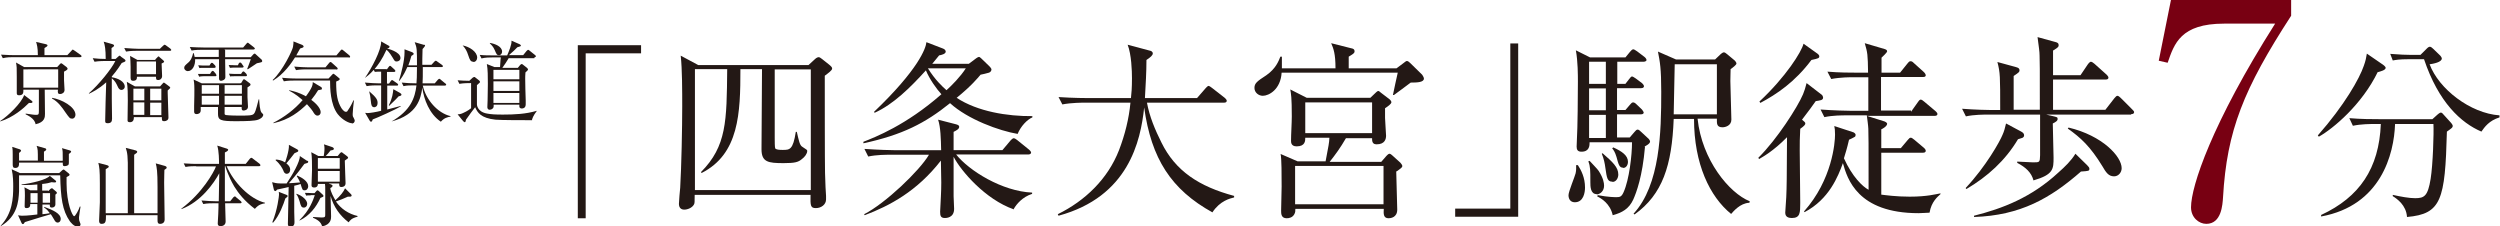 <?xml version="1.0" encoding="UTF-8"?>
<svg id="_レイヤー_2" data-name="レイヤー 2" xmlns="http://www.w3.org/2000/svg" viewBox="0 0 98.39 8.91">
  <defs>
    <style>
      .cls-1 {
        fill: #231815;
      }

      .cls-2 {
        fill: #780012;
      }
    </style>
  </defs>
  <g id="_レイヤー_1-2" data-name="レイヤー 1">
    <g>
      <g>
        <path class="cls-1" d="M23.05,2.1v6.49h-.31V1.78h2.49v.32h-2.17Z"/>
        <path class="cls-1" d="M32.46,2.97c0,.47,0,3.53,.01,3.83,.01,.43,.03,.79,.04,.91,0,.02,0,.12,0,.14,0,.2-.19,.34-.4,.34s-.22-.09-.21-.52h-4.56c0,.29,0,.33-.03,.38-.07,.13-.25,.2-.38,.2-.15,0-.21-.1-.21-.23,0-.1,.04-.54,.05-.63,.05-.86,.08-2.38,.08-3.21,0-.56,0-1.48-.06-1.99l.69,.37h4.34l.25-.23c.06-.06,.12-.08,.15-.08s.07,.02,.13,.07l.29,.23c.08,.07,.11,.1,.11,.15,0,.07-.17,.19-.29,.28Zm-.55-.24h-1.42c0,.38,0,2.26,0,2.69,0,.13,0,.38,.02,.42,.04,.05,.15,.06,.29,.06,.28,0,.41,0,.52-.71h.04c.08,.34,.11,.53,.22,.59,.17,.11,.19,.12,.19,.16,0,.11-.1,.24-.21,.32-.14,.12-.27,.16-.72,.16-.61,0-.87-.04-.87-.55,0-.45,.02-2.64,.02-3.15h-.85c0,1.73-.05,3.34-1.53,4.09l-.02-.04c1.01-1.02,1.01-2,1.03-4.05h-1.27V7.48h4.56V2.73Z"/>
        <path class="cls-1" d="M40.05,5.27c-.72-.12-1.96-.57-2.66-1.21-.98,.79-1.88,1.25-3.41,1.58v-.06c.46-.18,1.68-.65,3.07-1.87-.2-.22-.47-.6-.61-.94-.61,.67-1.27,1.33-2.02,1.67l-.02-.04c1.74-1.66,2.04-2.5,2.06-2.74l.65,.25c.07,.02,.11,.08,.11,.12,0,.09-.15,.13-.26,.15-.18,.22-.2,.25-.27,.33h1.44l.28-.21s.08-.06,.12-.06c.03,0,.05,.03,.09,.06l.32,.31s.08,.08,.08,.12c0,.06-.04,.11-.1,.13-.08,.02-.25,.07-.33,.08-.11,.13-.35,.43-.94,.91,.82,.54,2,.73,2.98,.72v.05c-.2,.08-.46,.35-.58,.65Zm-.15,2.97c-1.12-.39-2.08-1.51-2.37-2.07v.56c0,.19,0,.61,0,.99,0,.07,.02,.42,.02,.5,0,.36-.32,.36-.36,.36-.17,0-.19-.09-.19-.25,0-.08,.03-.5,.03-.6,.02-.41,.02-.58,0-1.41-.94,1.21-2.02,1.78-3,2.15l-.02-.04c.83-.42,2.19-1.72,2.55-2.34h-1.51c-.18,0-.55,0-.88,.07l-.15-.3c.59,.04,1.03,.05,1.15,.05h1.87c-.01-.45-.02-.9-.12-1.2l.7,.18c.07,.02,.13,.04,.13,.1,0,.08-.08,.13-.22,.2v.72h1.92l.32-.38s.08-.09,.12-.09,.09,.03,.14,.07l.47,.38s.08,.07,.08,.11c0,.07-.08,.08-.11,.08h-2.84c.51,.64,1.81,1.45,2.99,1.5v.05c-.38,.12-.62,.41-.72,.59Zm-3.38-5.55c.28,.45,.56,.71,.73,.86,.2-.18,.55-.53,.76-.86h-1.49Z"/>
        <path class="cls-1" d="M47.72,8.36c-1.63-.9-2.41-2.12-2.69-4.13-.14,1.32-.61,3.51-3.37,4.26l-.03-.06c1.08-.53,1.97-1.39,2.41-2.52,.23-.6,.39-1.23,.45-1.87h-1.8c-.06,0-.53,0-.88,.07l-.15-.29c.59,.04,1.12,.04,1.15,.04h1.7c.02-.17,.04-.4,.04-.78,0-.29-.02-.93-.17-1.32l.86,.23c.07,.01,.13,.05,.13,.11,0,.08-.1,.16-.25,.26,0,.49-.03,.95-.06,1.5h2.05l.34-.39s.08-.09,.11-.09,.09,.04,.14,.08l.5,.39s.08,.07,.08,.11c0,.08-.08,.08-.11,.08h-3.03c.1,.55,.32,1.07,.57,1.57,.55,1.12,1.48,1.73,2.86,2.1v.06c-.16,.04-.55,.13-.85,.58Z"/>
        <path class="cls-1" d="M55.52,3.25c-.11,.08-.57,.43-.66,.49h-.04c.03-.15,.16-.76,.19-.88h-4.57c-.04,.66-.5,.91-.74,.91-.17,0-.33-.13-.33-.31s.1-.26,.47-.5c.37-.26,.48-.55,.55-.73h.06c0,.21,0,.31,0,.46h2.11c0-.58-.08-.78-.17-.99l.79,.2c.06,.01,.13,.03,.13,.12,0,.08-.07,.11-.23,.21v.46h1.88l.28-.21c.05-.04,.1-.08,.13-.08,.04,0,.09,.04,.13,.08l.47,.46s.07,.1,.07,.15c0,.15-.26,.16-.52,.16Zm-.57,3.48c0,.24,.04,1.3,.04,1.52,0,.31-.26,.34-.34,.34-.21,0-.2-.18-.19-.37h-3.48c0,.1,0,.13-.04,.21-.07,.13-.2,.16-.3,.16-.22,0-.22-.18-.22-.3,0-.15,.02-.82,.02-.95,0-.43,0-1.1-.04-1.28l.67,.29h1.1c.12-.64,.14-.71,.15-.93h-.95c0,.12,0,.34-.34,.34-.22,0-.22-.16-.22-.22,0-.27,.03-.69,.03-.96,0-.75-.03-.89-.06-1.06l.65,.33h2.5l.21-.2s.07-.07,.1-.07c.02,0,.06,.02,.11,.07l.34,.26s.07,.06,.07,.11c0,.07-.13,.16-.25,.24,0,.11,0,.21,0,.38,0,.11,.04,.61,.04,.7,0,.12-.04,.34-.37,.34-.09,0-.18-.03-.18-.2v-.04h-1.03c-.22,.38-.41,.64-.64,.93h2.03l.2-.23s.08-.09,.12-.09,.09,.04,.12,.07l.31,.28s.08,.09,.08,.13c0,.05-.02,.07-.23,.22Zm-.5-.2h-3.48v1.51h3.48v-1.51Zm-.45-2.5h-2.63v1.21h2.63v-1.21Z"/>
        <path class="cls-1" d="M57.27,8.53v-.32h2.17V1.71h.31v6.82h-2.49Z"/>
        <path class="cls-1" d="M61.98,7.96c-.16,0-.25-.11-.25-.28,0-.14,.25-.73,.28-.86,.03-.13,.02-.23,.02-.32h.07c.13,.2,.28,.49,.28,.88,0,.2-.06,.58-.4,.58Zm2.76-2.18c-.1,1.17-.34,1.8-.46,2.07-.17,.37-.44,.52-.81,.62-.1-.46-.46-.67-.61-.74l.02-.05c.42,.08,.7,.08,.73,.08,.15,0,.21-.02,.29-.2,.22-.49,.33-1.46,.33-1.96h-1.67c0,.12,0,.37-.32,.37-.15,0-.19-.08-.19-.2,0-.05,.01-.22,.01-.26,.03-.47,.04-1.78,.04-2.29,0-.26,0-.8-.08-1.24l.56,.28h1.39l.18-.22c.05-.06,.09-.1,.13-.1,.04,0,.08,.04,.15,.08l.29,.22c.05,.04,.08,.09,.08,.12,0,.05-.07,.07-.12,.07h-1.03v.87h.32l.14-.18c.06-.07,.08-.11,.12-.11s.08,.04,.15,.08l.24,.18s.08,.07,.08,.12c0,.07-.07,.08-.12,.08h-.94v.86h.33l.18-.21c.05-.06,.08-.09,.12-.09,.04,0,.08,.02,.13,.07l.22,.21s.07,.09,.07,.12c0,.04-.04,.07-.11,.07h-.94v.91h.5l.19-.22c.04-.05,.08-.09,.12-.09s.08,.03,.15,.1l.29,.27s.05,.06,.05,.1c0,.09-.17,.17-.22,.2Zm-1.9,1.86c-.25,0-.25-.31-.25-.47,0-.46,0-.62-.08-.82l.05-.02c.05,.06,.32,.33,.36,.4,.18,.28,.21,.47,.21,.58,0,.22-.17,.34-.29,.34Zm.36-5.21h-.66v.87h.66v-.87Zm0,1.05h-.66v.86h.66v-.86Zm0,1.04h-.66v.91h.66v-.91Zm.26,2.63c-.2,0-.22-.13-.28-.55-.02-.16-.06-.36-.14-.55l.03-.02c.4,.35,.62,.55,.62,.84,0,.13-.08,.29-.23,.29Zm.42-.55c-.15,0-.18-.12-.26-.42-.06-.2-.12-.28-.17-.34l.04-.04c.35,.16,.58,.32,.58,.57,0,.12-.07,.24-.19,.24Zm4.96,1.38c-.36,.02-.62,.34-.71,.44-.84-.68-1.46-1.97-1.46-3.74h-.8c-.07,1.84-.44,2.97-1.54,3.76l-.04-.03c1.05-1.14,1.09-3.23,1.09-4.79,0-.93-.05-1.18-.13-1.59l.71,.31h1.54l.22-.21s.08-.07,.12-.07,.07,.02,.13,.07l.3,.25s.07,.07,.07,.12c0,.05-.14,.16-.23,.22,0,.13-.01,.27-.01,.47,0,.24,.04,1.29,.04,1.52s-.23,.3-.35,.3c-.24,0-.22-.16-.22-.34h-.76c.17,1.63,1.25,2.93,2.05,3.25v.04Zm-1.27-5.45h-1.66c0,.29-.04,1.66-.04,1.97h1.7v-1.97Z"/>
        <path class="cls-1" d="M69.21,6.2c.72-.71,1.54-1.99,1.75-2.49,.06-.15,.09-.24,.14-.44l.61,.47s.04,.06,.04,.1c0,.11-.12,.11-.29,.14-.12,.17-.27,.38-.54,.73,.09,.08,.13,.1,.13,.15,0,.04-.03,.09-.2,.21-.02,.32-.02,.61-.02,.85,0,.32,.02,1.77,.02,2.06,0,.39,0,.6-.33,.6-.13,0-.26-.04-.26-.21,0-.1,.04-.52,.04-.61,.02-.46,.02-.65,.03-2.36-.54,.55-.95,.77-1.1,.86l-.03-.05Zm.03-2.2c1.05-.98,1.66-1.96,1.74-2.28l.56,.4s.06,.05,.06,.09c0,.08-.03,.09-.31,.15-.65,.87-1.37,1.35-2.01,1.69l-.04-.06Zm5.97,.4l.27-.38c.06-.09,.09-.1,.11-.1,.04,0,.08,.03,.14,.08l.44,.37s.08,.07,.08,.11c0,.07-.06,.08-.11,.08h-2.67l.7,.22s.1,.04,.1,.09c0,.1-.18,.2-.23,.22v.74h.77l.27-.32c.06-.07,.08-.09,.12-.09,.04,0,.06,.02,.14,.08l.38,.32s.07,.06,.07,.11c0,.07-.06,.08-.11,.08h-1.64c0,.11,0,1.61,0,1.65,.17,.02,.58,.08,1.12,.08,.69,0,1.03-.1,1.21-.13v.03c-.11,.1-.36,.3-.43,.73-.12,0-.25,.02-.43,.02-2.41,0-2.81-1.36-2.98-1.97-.19,.52-.54,1.42-1.51,1.93l-.02-.03c1.11-1.25,1.22-2.71,1.22-3.02,0-.17-.01-.26-.03-.34l.76,.25s.08,.04,.08,.1c0,.04-.01,.06-.04,.08-.03,.02-.19,.1-.22,.11-.08,.35-.14,.53-.2,.73,.33,.73,.73,1.11,.97,1.24,0-1.97,0-2.1-.01-2.4,0-.09-.05-.46-.06-.53h-.79c-.19,0-.55,0-.88,.07l-.15-.3c.52,.04,1.05,.05,1.15,.05h.73c0-.44,0-.91,0-1.32h-.58c-.13,0-.52,0-.88,.07l-.15-.29c.46,.04,.93,.04,1.15,.04h.45c-.01-.72-.02-.78-.13-1.16l.78,.23c.06,.02,.1,.04,.1,.09s-.19,.22-.22,.25v.59h.73l.29-.36c.04-.05,.07-.09,.12-.09s.08,.02,.13,.07l.4,.36s.07,.07,.07,.12c0,.07-.07,.07-.11,.07h-1.65v1.32h1.18Z"/>
        <path class="cls-1" d="M83.87,4.51h-3.34l.26,.06c.16,.04,.19,.04,.19,.11,0,.06-.02,.09-.19,.18,0,.21,.03,1.15,.03,1.34,0,.45,0,.67-.79,.9-.08-.31-.31-.52-.64-.69v-.05c.1,0,.53,.03,.62,.03,.27,0,.27,0,.28-.28,0-.35,0-1.21,0-1.6h-2.04c-.19,0-.55,0-.88,.07l-.15-.3c.51,.04,1.04,.05,1.15,.05h.35c0-1.33,0-1.47-.11-1.89l.73,.2c.11,.03,.14,.06,.14,.13,0,.06-.02,.08-.23,.22v1.33h1.03c0-1.69,0-1.87-.01-2.13,0-.16-.03-.34-.08-.73l.69,.19c.08,.02,.14,.04,.14,.13,0,.05,0,.08-.22,.21v.97h1.08l.29-.43s.07-.1,.12-.1c.04,0,.09,.04,.14,.08l.48,.43s.07,.07,.07,.11c0,.07-.06,.08-.11,.08h-2.07v1.19h2.06l.35-.45c.05-.06,.09-.1,.12-.1,.04,0,.09,.04,.13,.08l.45,.45c.05,.05,.08,.08,.08,.11,0,.07-.06,.08-.11,.08Zm-4.26,.91s-.12,.04-.19,.06c-.5,.84-1.2,1.47-2.03,1.96l-.03-.04c.8-.85,1.35-1.84,1.45-2.09,.06-.13,.1-.27,.14-.45l.58,.31c.07,.04,.13,.07,.13,.16,0,.04-.02,.07-.06,.09Zm2.29,1.33c-1.2,1.05-2.38,1.73-4.21,1.79v-.05c1.11-.28,2.25-.71,3.32-1.7,.25-.22,.51-.47,.67-.74l.46,.45c.06,.06,.09,.1,.09,.14,0,.09-.03,.09-.32,.11Zm1.3,.19c-.22,0-.32-.16-.46-.4-.47-.77-.85-1.12-1.36-1.48l.03-.04c1.34,.32,2.09,1.14,2.09,1.6,0,.16-.12,.32-.3,.32Z"/>
        <path class="cls-2" d="M90.17,0V.62c-1.87,2.88-2.53,4.52-2.68,7.14-.02,.3-.06,1.05-.66,1.05-.29,0-.6-.25-.6-.65,0-.83,.82-3.3,3.31-7.23h-2.01c-1.71,0-1.96,.79-2.22,1.54l-.35-.08,.48-2.39h4.74Z"/>
        <path class="cls-1" d="M93.58,2.83c-.62,1.28-1.75,2.23-2.32,2.55l-.04-.05c1.05-1.19,1.64-2.24,1.81-2.74,.07-.19,.1-.34,.12-.48l.64,.44s.1,.07,.1,.12c0,.09-.2,.14-.31,.17Zm2.72,2.35c-.07,2.7-.22,3.24-1.57,3.36-.03-.47-.4-.72-.56-.82v-.05c.32,.07,.64,.13,.88,.13,.36,0,.5-.08,.61-.76,.09-.55,.13-1.81,.11-2.16h-1.51c-.04,1.18-.55,3.21-2.91,3.64v-.06c1.51-.7,2.28-1.83,2.35-3.58h-.22c-.19,0-.55,0-.88,.07l-.14-.3c.46,.04,.92,.04,1.15,.04h2.12l.2-.18s.09-.08,.13-.08c.04,0,.08,.04,.1,.07l.3,.33s.07,.08,.07,.12c0,.07-.02,.08-.23,.23Zm1.36,0c-.8-.34-1.69-1.15-2.26-2.85h-.6c-.38,0-.52,.03-.63,.05l-.1-.26c.34,.03,.67,.04,.82,.04h.37l.24-.24c.07-.07,.1-.08,.13-.08,.05,0,.08,.04,.13,.08l.28,.27s.06,.07,.06,.11c0,.15-.34,.21-.48,.23,.36,.97,1.6,1.93,2.75,2.01v.08c-.41,.13-.58,.37-.72,.57Z"/>
      </g>
      <g>
        <path class="cls-1" d="M1.13,4.06c-.2,.2-.59,.55-1.12,.72v-.02c.3-.19,.84-.71,.94-1.02l.29,.22s.04,.03,.04,.05c0,.04-.04,.05-.14,.04Zm2.02-1.81H.52c-.09,0-.25,0-.41,.04l-.07-.14c.24,.02,.49,.02,.54,.02h.91c0-.3-.04-.43-.07-.52l.39,.09s.06,.02,.06,.04c0,.04-.03,.06-.12,.11,0,.12,0,.13,0,.28h.9l.16-.17s.04-.05,.05-.05,.04,.02,.07,.04l.24,.17s.04,.03,.04,.05c0,.03-.03,.04-.05,.04Zm-.63,.59c0,.07,0,.16,0,.32,0,.06,.02,.33,.02,.38,0,.11-.1,.16-.17,.16-.1,0-.1-.05-.09-.17h-.52c0,.15,.01,.81,.01,.95,0,.12,0,.33-.37,.41-.03-.23-.33-.36-.39-.39v-.03c.22,.03,.31,.05,.41,.05s.11-.02,.11-.16v-.83H.92c0,.1,.01,.22-.17,.22-.08,0-.09-.04-.09-.09,0-.01,0-.06,0-.08,0-.11,0-.43,0-.56,0-.37,0-.4-.03-.56l.32,.18h1.3l.11-.12s.03-.03,.04-.03,.03,0,.05,.02l.17,.13s.04,.04,.04,.06c0,.04-.03,.06-.14,.12Zm-.24-.11H.92v.72h1.37v-.72Zm.56,1.94c-.09,0-.11-.03-.26-.24-.14-.21-.3-.43-.53-.55v-.03c.37,.06,.92,.35,.92,.67,0,.06-.04,.15-.13,.15Z"/>
        <path class="cls-1" d="M4.55,2.32l.1-.09s.04-.04,.06-.04c.01,0,.04,.02,.05,.04l.14,.1s.04,.03,.04,.06c0,.03-.04,.05-.15,.09-.07,.11-.19,.3-.39,.53v.03c.25,.04,.51,.17,.51,.37,0,.09-.08,.13-.13,.13-.06,0-.11-.04-.15-.14-.06-.13-.1-.21-.23-.32v.82c0,.05,.01,.75,.01,.77,0,.12-.04,.18-.18,.18-.09,0-.09-.05-.09-.1,0-.21,.03-1.27,.04-1.51-.3,.27-.55,.39-.68,.45v-.02c.39-.34,.9-.97,1.04-1.27h-.41s-.25,0-.41,.03l-.07-.14c.15,.02,.36,.03,.51,.03,0-.37-.03-.55-.08-.68l.35,.1s.06,.02,.06,.05-.03,.06-.1,.1c0,.06,0,.35,0,.43h.17Zm1.75-.41l.12-.11s.04-.04,.06-.04c.02,0,.04,.02,.07,.04l.15,.11s.04,.04,.04,.05c0,.04-.03,.04-.06,.04h-1.31c-.06,0-.24,0-.41,.03l-.07-.14c.25,.02,.48,.03,.54,.03h.88Zm0,1.49l.1-.11s.03-.04,.05-.04c0,0,.03,.01,.05,.03l.16,.12s.04,.03,.04,.05-.03,.05-.1,.11c0,.03,0,.08,0,.1,0,.12,.03,.83,.03,.97,0,.09-.08,.14-.17,.14-.09,0-.09-.04-.09-.16h-1.1c0,.12-.04,.2-.16,.2-.09,0-.09-.05-.09-.08,0-.12,.01-.66,.01-.77,0-.2,0-.55-.04-.74l.32,.18h1.01Zm-.19-1.06l.08-.08s.03-.04,.05-.04c.01,0,.03,.01,.04,.03l.14,.12s.04,.04,.04,.05c0,.03-.03,.05-.1,.08,0,.08,.02,.43,.02,.5,0,.08-.06,.15-.16,.15-.08,0-.08-.05-.08-.13h-.75c0,.06,0,.16-.15,.16-.07,0-.1-.03-.1-.12,0-.05,0-.36,0-.43,0-.14-.01-.31-.02-.43l.29,.16h.71Zm-.86,1.15v.46h.43v-.46h-.43Zm0,.54v.49h.43v-.49h-.43Zm.13-1.61v.5h.76v-.5h-.76Zm.97,1.53v-.46h-.44v.46h.44Zm0,.58v-.49h-.44v.49h.44Z"/>
        <path class="cls-1" d="M8.86,1.97v.28h1.01l.1-.11s.03-.03,.05-.03,.02,0,.06,.04l.22,.2s.02,.03,.02,.05c0,.05-.02,.05-.21,.09-.02,.01-.32,.22-.36,.24l-.02-.02c.03-.08,.12-.31,.14-.38h-1.01c0,.1,.01,.6,.01,.71s-.14,.14-.17,.14c-.08,0-.08-.07-.08-.11,0-.04,0-.21,0-.24,0-.12,0-.15,0-.5h-.94c.01,.25-.11,.47-.29,.47-.06,0-.14-.05-.14-.13,0-.07,.04-.1,.14-.19,.12-.09,.18-.24,.21-.39h.02c.02,.05,.03,.09,.04,.15h.95v-.28h-.66c-.09,0-.26,0-.41,.03l-.07-.14c.18,.01,.36,.02,.54,.02h1.56l.12-.14s.04-.05,.06-.05c.01,0,.03,.01,.06,.04l.18,.14s.04,.03,.04,.05c0,.03-.04,.04-.06,.04h-1.14Zm.63,1.3l.06-.1s.02-.05,.05-.05c.03,0,.04,.02,.06,.03l.16,.12s.04,.03,.04,.05c0,.03-.01,.04-.02,.05-.02,.01-.08,.06-.1,.07,0,.09,0,.23,0,.38,0,.06,.02,.32,.02,.38,0,.13-.14,.15-.17,.15-.08,0-.08-.05-.08-.14h-.67s0,.26,0,.28c.01,.03,.05,.04,.07,.04,.01,0,.14,.02,.48,.02,.37,0,.54,0,.6-.07,.04-.04,.07-.09,.19-.57h.02c.01,.13,.02,.45,.1,.53,.04,.04,.06,.05,.06,.08,0,.03-.02,.12-.2,.19-.13,.05-.45,.06-.88,.06-.59,0-.7-.04-.7-.28,0-.05,0-.24,0-.28h-.68s0,.11,0,.13c0,.14-.13,.15-.16,.15-.1,0-.1-.07-.1-.11,0-.03,0-.18,0-.21,.01-.32,.01-.53,.01-.65,0-.24-.02-.33-.03-.39l.32,.15h1.5Zm-1.23-.35l.05-.08s.03-.05,.06-.05c.03,0,.04,.02,.06,.04l.06,.07s.03,.05,.03,.06c0,.03-.02,.04-.05,.04h-.46s-.1,0-.17,.02l-.05-.11c.13,0,.24,0,.26,0h.22Zm-.02-.33l.04-.07s.03-.05,.06-.05c.02,0,.05,.02,.06,.04l.06,.06s.03,.04,.03,.06c0,.03-.03,.04-.05,.04h-.42c-.09,0-.15,0-.17,.01l-.05-.11c.13,.01,.23,.01,.27,.01h.18Zm-.3,.76v.34h.68v-.34h-.68Zm0,.42v.35h.68v-.35h-.68Zm1.58-.08v-.34h-.68v.34h.68Zm0,.43v-.35h-.68v.35h.68Zm-.16-1.54l.03-.07s.02-.05,.06-.05c.03,0,.04,.02,.06,.04l.04,.06s.04,.05,.04,.06c0,.03-.03,.04-.05,.04h-.32s-.09,0-.17,.01l-.05-.11c.13,0,.24,.01,.27,.01h.1Zm.12,.34l.04-.06s.03-.05,.06-.05c.02,0,.04,.02,.06,.04l.05,.05s.03,.04,.03,.06c0,.03-.02,.04-.05,.04h-.44c-.09,0-.15,0-.17,.01l-.05-.11c.14,.01,.26,.01,.27,.01h.21Z"/>
        <path class="cls-1" d="M13.73,2.26h-2.12c-.13,.21-.43,.65-.86,.91l-.02-.02c.41-.38,.78-1.18,.8-1.3,.02-.11,.02-.15,.02-.22l.35,.14s.05,.03,.05,.06c0,.04-.05,.05-.14,.08-.04,.08-.08,.15-.15,.27h1.58l.16-.19s.03-.04,.05-.04,.04,.01,.07,.04l.23,.19s.03,.03,.03,.05c0,.03-.03,.04-.05,.04Zm-1.11,1.27s-.09,.02-.1,.02c-.07,.12-.15,.23-.27,.38,.07,.05,.37,.28,.37,.49,0,.08-.06,.13-.12,.13-.09,0-.13-.07-.19-.17-.01-.02-.09-.13-.23-.28-.3,.29-.69,.61-1.32,.75v-.02c.43-.22,.83-.52,1.15-.89-.27-.24-.44-.32-.53-.37v-.02c.13,.03,.35,.07,.66,.24,.26-.35,.27-.46,.27-.56l.32,.19s.04,.02,.04,.06-.02,.05-.05,.05Zm1.23,1.32c-.1,0-.36-.11-.56-.36-.29-.38-.3-1.03-.3-1.32h-1.41c-.08,0-.25,0-.41,.03l-.07-.14c.29,.03,.5,.03,.54,.03h1.29l.14-.15s.04-.04,.05-.04c.01,0,.03,.02,.05,.03l.17,.14s.03,.02,.03,.04c0,.05-.09,.08-.14,.1,0,.53,.05,.79,.21,1.05,0,0,.09,.14,.17,.14,.03,0,.05,0,.07-.04,.12-.17,.19-.32,.23-.41h.02c-.02,.14-.05,.46-.05,.54,0,.05,0,.09,.03,.13,.01,.03,.05,.09,.05,.12,0,.09-.06,.12-.11,.12Zm-.62-2.12h-1.17c-.06,0-.24,0-.41,.03l-.07-.14c.22,.02,.43,.03,.54,.03h.69l.14-.17s.03-.04,.06-.04c.02,0,.05,.03,.06,.04l.19,.17s.03,.03,.03,.05c0,.03-.03,.04-.05,.04Z"/>
        <path class="cls-1" d="M15.22,2.74l.08-.11s.03-.04,.05-.04,.04,.02,.06,.04l.12,.11s.03,.03,.03,.05c0,.03-.02,.04-.05,.04h-.28v.46h.08l.07-.1s.03-.04,.05-.04,.04,.02,.07,.04l.13,.09s.04,.03,.04,.05c0,.04-.03,.04-.05,.04h-.38v.94c.08-.02,.45-.12,.53-.14v.02c-.2,.12-.95,.46-1.1,.51-.02,.06-.03,.09-.07,.09-.02,0-.04-.02-.05-.04l-.18-.31s.06,.01,.1,.01c.09,0,.34-.04,.53-.09v-1h-.16c-.09,0-.25,0-.41,.03l-.07-.14c.22,.02,.43,.03,.54,.03h.1v-.46h-.08s-.09,0-.17,.01l-.04-.08c-.14,.16-.26,.25-.35,.32h0c.27-.39,.65-1.1,.64-1.44l.3,.17s.03,.01,.03,.04c0,.03-.03,.06-.1,.07h0s.53,.12,.53,.37c0,.09-.07,.14-.15,.14-.07,0-.08-.02-.15-.14-.03-.05-.14-.24-.25-.32-.17,.38-.34,.61-.47,.76,.12,0,.22,0,.23,0h.25Zm-.68,.86c.29,.25,.32,.34,.32,.45,0,.15-.1,.17-.13,.17-.11,0-.12-.11-.13-.2-.02-.2-.04-.32-.07-.42h.01Zm.76,.55c.15-.31,.16-.47,.18-.64l.25,.14s.07,.04,.07,.07c0,.05-.06,.06-.11,.07-.08,.09-.11,.12-.38,.38v-.02Zm1.38-2.4s.05,.02,.05,.04c0,.03-.08,.12-.1,.14-.01,.24-.01,.54-.01,.62h.36l.11-.12s.04-.04,.06-.04c.02,0,.03,.01,.07,.04l.17,.12s.04,.03,.04,.05c0,.04-.03,.04-.05,.04h-.74c0,.23,0,.56-.01,.64h.48l.12-.14s.04-.04,.06-.04c.02,0,.04,.02,.06,.04l.17,.14s.04,.02,.04,.05c0,.03-.03,.04-.06,.04h-.86c.12,.55,.58,1.08,1.09,1.2v.02c-.12,.02-.25,.05-.38,.2-.45-.3-.67-.88-.73-1.34-.06,.42-.19,1.06-1.21,1.33h0c.75-.43,.92-.92,.98-1.42h-.1c-.13,0-.28,0-.41,.03l-.07-.14c.19,.02,.38,.03,.58,.03,.01-.13,.02-.27,.02-.64h-.38c-.07,.15-.13,.3-.31,.54h-.02c.1-.33,.22-.79,.22-1.12,0-.03,0-.06,0-.12l.29,.11s.07,.03,.07,.06c0,.04-.02,.05-.09,.09-.04,.16-.08,.26-.12,.37h.34c0-.62,0-.69-.09-.91l.38,.11Z"/>
        <path class="cls-1" d="M20.95,4.73c-.06,0-.07,0-.12,0-.26,0-1.1,0-1.33-.02-.57-.06-.71-.28-.8-.49-.09,.11-.24,.32-.36,.49-.01,.06-.02,.1-.05,.1-.02,0-.04-.03-.06-.04l-.22-.27s.12,0,.21-.05c.03-.01,.2-.09,.32-.19v-.99c-.09,0-.3,0-.46,.03l-.07-.14c.17,.01,.27,.02,.46,.02l.13-.12s.04-.03,.06-.03,.03,0,.06,.03l.14,.11s.03,.03,.03,.05c0,.01,0,.03-.03,.05-.01,.01-.07,.06-.09,.08,0,0,0,.06,0,.07v.69s0,.29,.4,.36c.16,.03,.31,.04,.62,.04,.45,0,.9-.02,1.34-.15h0c-.16,.22-.17,.28-.2,.38Zm-2.32-2.3c-.11,0-.14-.07-.2-.25-.06-.19-.12-.28-.22-.39h.01c.25,.05,.56,.24,.56,.48,0,.09-.06,.17-.15,.17Zm2.4-.14h-1.01c-.08,.13-.14,.23-.25,.38h.61l.09-.11s.04-.04,.06-.04,.04,.01,.07,.04l.14,.11s.04,.04,.04,.06c0,.03-.02,.05-.1,.12-.01,.12-.01,.19-.01,.25,0,.23,.01,.53,.02,.85,0,.02,0,.13,0,.16,0,.07-.03,.16-.16,.16,0,0-.09,0-.09-.08,0,0,0-.06,0-.07h-1.01c0,.08,0,.1-.03,.14-.04,.05-.11,.06-.13,.06-.05,0-.09-.04-.09-.1,0-.04,.01-.22,.01-.26,0-.19,.01-.4,.01-.66s0-.58-.04-.78l.3,.12h.22c.02-.3,.02-.33,.03-.38h-.35c-.08,0-.26,0-.41,.04l-.07-.14c.18,.02,.36,.02,.54,.02h.54c.06-.14,.19-.44,.17-.58l.32,.14s.05,.03,.05,.05c0,.03-.02,.04-.14,.07-.1,.11-.14,.14-.33,.31h.56l.13-.16s.05-.05,.06-.05c.02,0,.04,.01,.07,.04l.2,.16s.04,.03,.04,.05c0,.03-.02,.04-.05,.04Zm-1.4-.12c-.08,0-.09-.04-.16-.2-.06-.14-.13-.2-.19-.26v-.02c.2,.03,.48,.14,.48,.34,0,.07-.04,.14-.12,.14Zm.81,.58h-1.02v.37h1.02v-.37Zm0,.45h-1.02v.38h1.02v-.38Zm0,.46h-1.02v.39h1.02v-.39Z"/>
        <path class="cls-1" d="M2.33,6.81l.12-.11s.04-.03,.05-.03c.02,0,.04,.02,.05,.03l.15,.12s.04,.04,.04,.05c0,.04-.04,.06-.12,.1,0,.07,0,.14,0,.26,0,.77,.23,1.28,.3,1.28,.04,0,.18-.24,.22-.38h.03c-.01,.07-.06,.36-.06,.42,0,.05,0,.12,.02,.16,.02,.07,.04,.09,.04,.12,0,.06-.05,.09-.11,.09-.16,0-.29-.19-.31-.21-.3-.43-.36-.93-.38-1.81H.75s0,.3,0,.63c-.02,.39-.06,.98-.72,1.37v-.02c.46-.49,.49-1.07,.49-1.54,0-.13,0-.43-.06-.68l.32,.15h1.54Zm.14-.5c0-.34,0-.38-.03-.48l.31,.09s.05,.02,.05,.04c0,.03-.03,.06-.09,.1,0,.05,0,.28,0,.33,0,.05,0,.08-.03,.11-.03,.02-.09,.04-.13,.04-.08,0-.08-.04-.08-.14H.75c0,.1,0,.21-.15,.21-.08,0-.1-.04-.1-.14,0-.06,0-.34,0-.39,0-.09,0-.21-.02-.3l.31,.1s.04,.03,.04,.05c0,.02-.03,.05-.08,.09v.3h.74c0-.41,0-.45-.05-.58l.35,.1s.03,.02,.03,.04c0,.03-.02,.05-.09,.09,0,.13,0,.15,0,.36h.73Zm-.57,1.21l.08-.08s.04-.03,.05-.03c.02,0,.04,0,.05,.02l.13,.11s.03,.03,.03,.05c0,.02-.02,.04-.06,.07,0,.06,0,.34,0,.39,0,.07-.06,.12-.14,.12-.08,0-.08-.05-.08-.12h-.29v.38c.07,0,.23-.03,.29-.04-.06-.08-.1-.14-.22-.22v-.03c.35,.13,.65,.26,.65,.48,0,.08-.05,.14-.12,.14s-.11-.06-.14-.12c-.03-.06-.12-.19-.13-.21-.14,.04-.61,.18-1.02,.31-.03,.05-.05,.08-.08,.08-.02,0-.04-.02-.05-.04l-.14-.31s.07,.02,.15,.02c.03,0,.24,0,.61-.05v-.41h-.28c0,.06,0,.16-.15,.16-.07,0-.07-.04-.07-.09,0-.02,.01-.33,.01-.39,0-.11,0-.23-.02-.34l.23,.12h.28v-.23c-.18,.02-.33,.02-.43,.02-.08,0-.14,0-.19,0v-.02c.41-.05,.99-.19,1.11-.34l.22,.18s.03,.02,.03,.04c0,.04-.04,.04-.05,.04-.02,0-.06,0-.13-.01-.1,.03-.17,.05-.37,.07v.26h.22Zm-.42,.46v-.38h-.28v.38h.28Zm.2-.38v.38h.29v-.38h-.29Z"/>
        <path class="cls-1" d="M6.47,6.68c0,.12-.01,.23-.01,.51,0,.23,.02,1.24,.02,1.45,0,.17-.16,.17-.18,.17-.1,0-.1-.08-.1-.14,0-.03,0-.17,0-.2h-2.03c0,.23,0,.34-.17,.34-.1,0-.1-.09-.1-.13,0-.1,.03-.61,.03-.72,0-.12,0-.5,0-.74,0-.53-.02-.65-.06-.81l.34,.09s.07,.02,.07,.05c0,.04-.01,.04-.12,.11,0,.07,0,.13,0,.21,0,.24,0,1.3,0,1.52h.87s0-1.56,0-1.56c.01-.7-.02-.82-.08-1.01l.39,.1s.06,.02,.06,.05c0,.04-.02,.05-.12,.12,0,.17,0,2.13,0,2.3h.92c0-.16,0-.89,0-1.03,0-.63-.03-.77-.07-.93l.36,.1s.07,.02,.07,.06c0,.04-.01,.04-.11,.11Z"/>
        <path class="cls-1" d="M7.71,6.54c-.09,0-.25,0-.41,.03l-.07-.14c.24,.02,.49,.02,.54,.02h.85c0-.12,0-.5-.07-.72l.38,.12s.05,.02,.05,.04c0,.03-.02,.06-.13,.11,0,.03,0,.3,0,.45h.82l.16-.2s.04-.04,.06-.04,.04,.01,.07,.04l.25,.19s.04,.04,.04,.06c0,.02-.02,.04-.05,.04h-1.28c.27,.63,.9,1.29,1.51,1.44v.02c-.14,.03-.24,.04-.4,.22-.41-.31-.65-.62-.81-.88-.25-.43-.35-.78-.35-.8h-.02c0,.22,0,.37,0,.41,0,.15,0,.83,0,.97h.21l.12-.15s.04-.04,.06-.04,.04,.01,.06,.04l.17,.14s.04,.04,.04,.05c0,.02-.02,.04-.05,.04h-.6c0,.11,.02,.62,.02,.72,0,.16-.15,.18-.19,.18-.12,0-.12-.07-.12-.11,0-.1,.02-.27,.02-.37,.01-.2,.01-.33,.01-.42h-.19c-.09,0-.25,0-.41,.03l-.07-.14c.22,.02,.43,.03,.54,.03h.14c0-.16,.02-1.01,.02-1.1-.22,.4-.72,1.12-1.49,1.41v-.02c.82-.61,1.28-1.44,1.36-1.66h-.77Z"/>
        <path class="cls-1" d="M10.72,8.74c.2-.48,.26-1.03,.26-1.07,0-.04,0-.08-.01-.12l.31,.12s.04,.02,.04,.04c0,.03-.01,.04-.09,.1-.07,.22-.23,.67-.48,.95h-.02Zm1.39-2.42s.02,.02,.02,.05c0,.04-.04,.05-.15,.08-.12,.16-.3,.41-.61,.76,.02,0,.25-.01,.44-.03-.02-.06-.07-.15-.13-.25l.02-.02c.19,.08,.43,.23,.43,.42,0,.08-.05,.16-.14,.16s-.09-.03-.16-.25c-.05,.02-.11,.04-.25,.07,0,.48,0,.73,0,1.03,0,.06,.01,.33,.01,.39s0,.19-.16,.19c-.1,0-.1-.08-.1-.11,0-.16,.03-1.21,.03-1.45-.09,.02-.2,.05-.45,.1-.05,.05-.05,.06-.08,.06-.02,0-.04-.02-.05-.05l-.07-.3c.08,.02,.17,.05,.33,.05,.02,0,.21,0,.24,0,.23-.34,.53-.86,.52-1.08l.3,.2Zm-1.25-.04c.07,0,.21,.02,.36,.11,0,0,.17-.46,.15-.69l.33,.18s.04,.03,.04,.05c0,.04-.03,.05-.15,.1-.13,.17-.17,.22-.32,.4,.05,.04,.15,.12,.15,.25,0,.1-.06,.16-.13,.16-.09,0-.12-.07-.14-.13-.04-.09-.13-.26-.3-.4v-.02Zm.82,1.35c.23,.08,.41,.25,.41,.39,0,.08-.05,.15-.13,.15-.1,0-.12-.06-.17-.25-.03-.1-.07-.21-.13-.28l.02-.02Zm.54,.06c-.09,0-.15,0-.17,.01l-.05-.11c.13,0,.23,.01,.27,.01h.11l.07-.08s.02-.03,.05-.03c.01,0,.04,.02,.05,.03l.14,.13s.04,.03,.04,.06c0,.03-.01,.04-.12,.08-.17,.37-.43,.7-.82,.89v-.02c.4-.39,.53-.78,.6-.98h-.16Zm.73-.46l.06,.02s.08,.03,.08,.06c0,.04-.06,.08-.09,.09,0,.13,.14,.38,.2,.48,.2-.18,.32-.33,.38-.47l.24,.24s.02,.03,.02,.04c0,0,0,.05-.06,.05-.01,0-.06,0-.09,0-.17,.08-.3,.13-.47,.19,.2,.29,.5,.49,.85,.57v.03c-.24,.06-.29,.14-.35,.22-.35-.27-.59-.61-.71-1.04,0,.13,.02,.7,.02,.81,0,.08,0,.32-.35,.39-.04-.11-.08-.22-.36-.34v-.03c.06,0,.29,.02,.34,.02,.14,0,.14-.03,.14-.13v-.94c0-.12,0-.19-.01-.25h-.28c0,.1-.06,.14-.14,.14-.08,0-.11-.03-.11-.09,0-.05,.02-.51,.02-.6,0-.19,0-.54-.03-.7l.28,.15h.21c.01-.06,.03-.16,.03-.29,0-.06,0-.09-.02-.17l.33,.11s.06,.03,.06,.06c0,.05-.04,.06-.13,.07-.07,.09-.12,.15-.19,.22h.47l.09-.11s.04-.04,.06-.04,.04,.02,.05,.03l.16,.12s.05,.04,.05,.06c0,.03-.01,.04-.13,.12,0,.14,.03,.82,.03,.89,0,.1-.07,.15-.16,.15s-.09-.05-.09-.14h-.41Zm-.44-1.01v.42h.86v-.42h-.86Zm.86,.93v-.42h-.86v.42h.86Z"/>
      </g>
    </g>
  </g>
</svg>